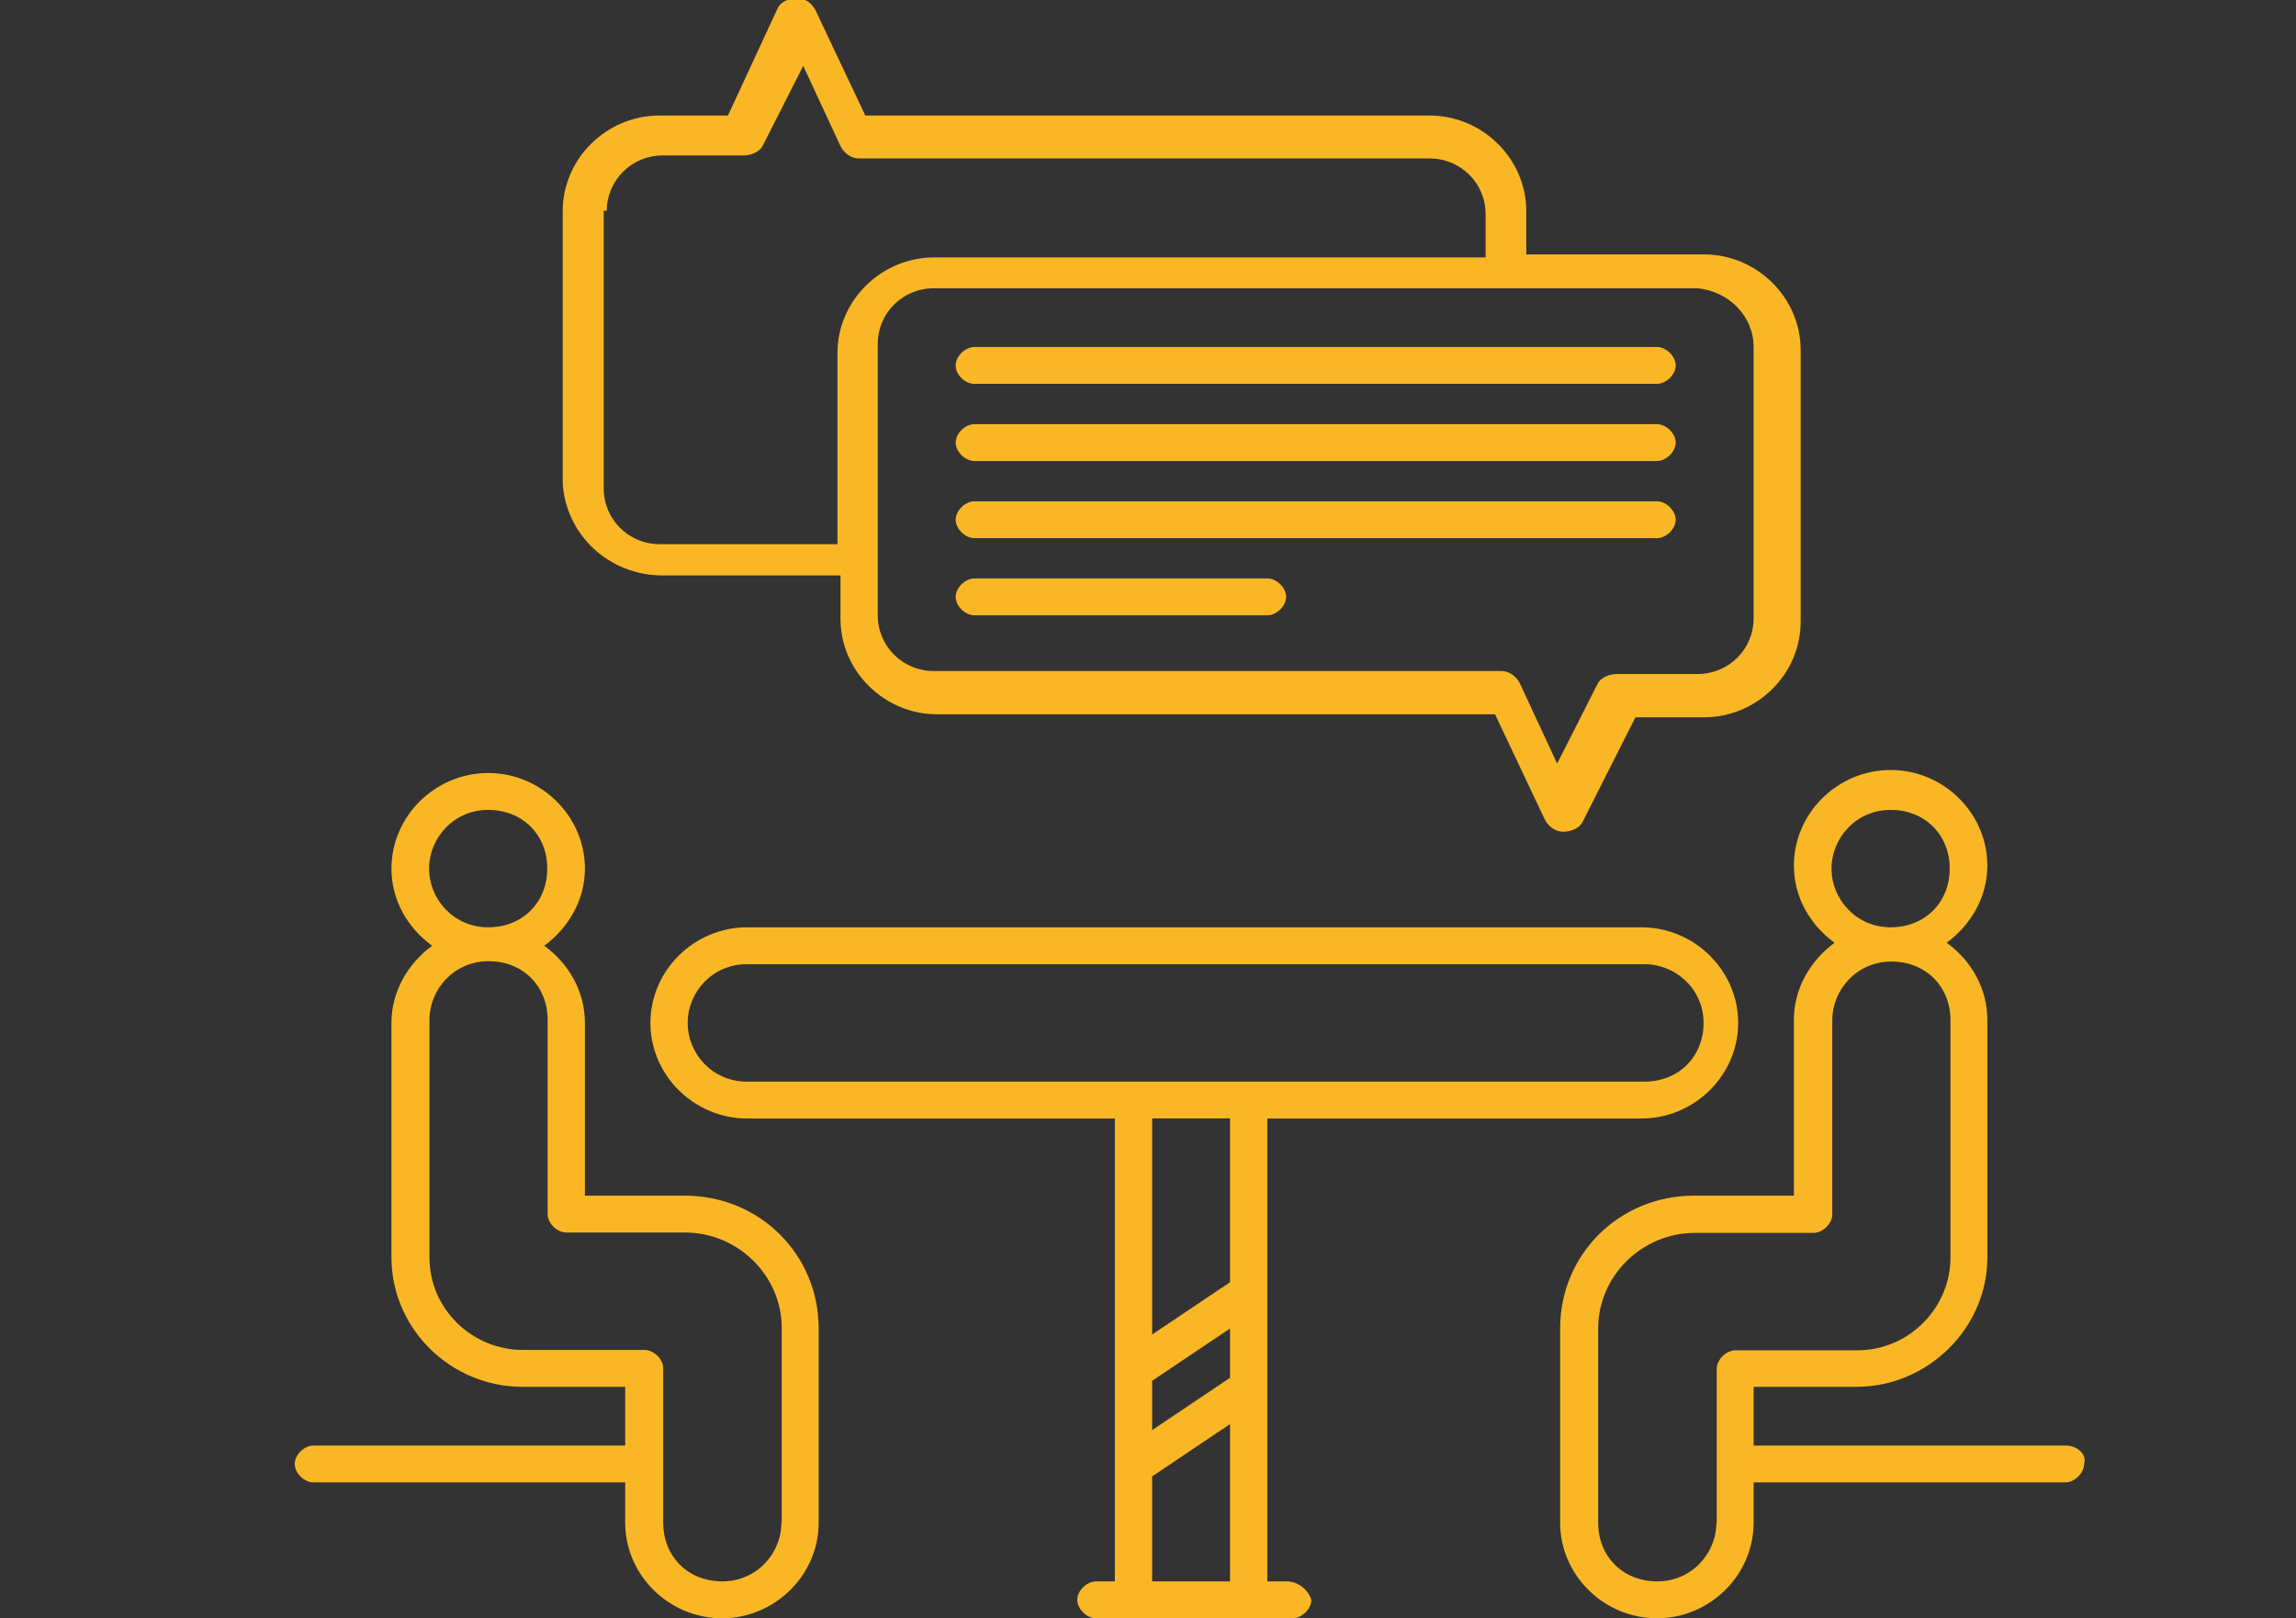 <?xml version="1.0" encoding="UTF-8"?>
<svg id="Capa_1" data-name="Capa 1" xmlns="http://www.w3.org/2000/svg" version="1.1" viewBox="0 0 61 43">
  <rect x="0" y="0" width="61" height="43" fill="#333333" stroke="none"/>
  <defs>
    <style>
      .cls-1 {
        fill: #fab725;
      }

      .cls-1, .cls-2 {
        stroke-width: 0px;
      }

      .cls-2 {
        fill: #fff;
      }
    </style>
  </defs>
  <g>
    <path class="cls-1" d="M-60.23-83.49v11.5h-63.14c-15.82,0-28.69,12.87-28.69,28.69s12.87,28.69,28.69,28.69h12.37l4.85,2.66,11.49,18.01,11.47-18.02,4.84-2.65h18.12V-3.12h-14.9l-14.7,22.95h-9.69s-14.62-22.95-14.62-22.95h-9.24c-22.16,0-40.19-18.03-40.19-40.19s16.81-38.95,37.92-40.12c.75-.04,1.51-.06,2.27-.06h63.14Z"/>
    <polygon class="cls-1" points="-129.06 -60.58 -117.63 -60.58 -106.15 -43.3 -94.67 -60.58 -83.19 -60.58 -83.19 -26.11 -129.06 -26.11 -129.06 -60.58"/>
    <rect class="cls-1" x="-71.71" y="-60.58" width="11.48" height="34.47"/>
    <g>
      <path class="cls-2" d="M-41.56-54.01c-.12,1-.49,1.77-1.1,2.31-.62.54-1.44.81-2.47.81-1.11,0-2.01-.4-2.68-1.2-.67-.8-1.01-1.87-1.01-3.21v-.91c0-.88.16-1.65.47-2.31.31-.66.76-1.18,1.33-1.53.57-.36,1.24-.53,1.99-.53,1,0,1.81.28,2.41.84.6.56.96,1.33,1.06,2.32h-1.25c-.11-.75-.34-1.3-.7-1.64-.36-.34-.86-.51-1.51-.51-.79,0-1.42.29-1.87.88-.45.59-.68,1.42-.68,2.51v.91c0,1.02.21,1.84.64,2.44s1.03.91,1.79.91c.69,0,1.22-.16,1.59-.47s.61-.86.74-1.64h1.25Z"/>
      <path class="cls-2" d="M-32.61-55.43c0,.92-.16,1.73-.47,2.42s-.75,1.21-1.32,1.58c-.57.36-1.24.54-2,.54s-1.4-.18-1.98-.55c-.57-.37-1.02-.89-1.34-1.56-.32-.68-.48-1.46-.49-2.35v-.68c0-.91.16-1.71.47-2.4.32-.7.76-1.23,1.34-1.6s1.24-.55,1.98-.55,1.42.18,2,.55c.58.36,1.02.89,1.33,1.59.31.69.47,1.5.47,2.42v.6ZM-33.85-56.04c0-1.12-.22-1.98-.67-2.57-.45-.6-1.08-.9-1.88-.9s-1.4.3-1.86.9c-.45.6-.68,1.43-.7,2.49v.69c0,1.08.23,1.94.68,2.55s1.08.93,1.88.93,1.43-.29,1.87-.88c.44-.59.67-1.42.68-2.52v-.7Z"/>
      <path class="cls-2" d="M-23.5-51.02h-1.25l-4.75-7.27v7.27h-1.25v-9.43h1.25l4.76,7.3v-7.3h1.24v9.43Z"/>
      <path class="cls-2" d="M-46.21-47.97l2.42,6.84,2.41-6.84h2.55v9.43h-1.95v-2.58l.19-4.45-2.55,7.03h-1.33l-2.54-7.02.19,4.44v2.58h-1.94v-9.43h2.54Z"/>
      <path class="cls-2" d="M-31.69-40.49h-3.41l-.65,1.94h-2.07l3.51-9.43h1.8l3.53,9.43h-2.07l-.65-1.94ZM-34.57-42.06h2.36l-1.19-3.53-1.17,3.53ZM-33-50.5h2.04l-1.79,2.01h-1.52l1.28-2.01Z"/>
      <path class="cls-2" d="M-24.72-44.72l1.77-3.25h2.23l-2.75,4.68,2.82,4.75h-2.26l-1.81-3.3-1.81,3.3h-2.26l2.82-4.75-2.75-4.68h2.23l1.77,3.25Z"/>
      <path class="cls-2" d="M-17.6-38.54h-1.94v-9.43h1.94v9.43Z"/>
      <path class="cls-2" d="M-13.26-47.97l2.42,6.84,2.41-6.84h2.55v9.43h-1.95v-2.58l.19-4.45-2.55,7.03h-1.33l-2.54-7.02.19,4.44v2.58h-1.94v-9.43h2.54Z"/>
      <path class="cls-2" d="M3.57-43.05c0,.93-.16,1.74-.49,2.44-.33.7-.8,1.24-1.41,1.62-.61.38-1.31.57-2.1.57s-1.48-.19-2.09-.56c-.61-.38-1.09-.91-1.42-1.61-.34-.7-.51-1.5-.51-2.41v-.47c0-.93.17-1.75.5-2.45s.81-1.25,1.42-1.63c.61-.38,1.31-.57,2.1-.57s1.48.19,2.1.57c.61.38,1.08.92,1.42,1.63s.5,1.52.5,2.45v.42ZM1.6-43.47c0-.99-.18-1.74-.53-2.25-.35-.51-.86-.77-1.52-.77s-1.16.25-1.51.76c-.35.51-.53,1.25-.54,2.23v.46c0,.96.18,1.71.53,2.24.35.53.86.8,1.53.8s1.15-.26,1.5-.77c.35-.51.53-1.26.53-2.24v-.46Z"/>
      <path class="cls-2" d="M-46.73-26.07h-1.94v-9.43h1.94v9.43Z"/>
      <path class="cls-2" d="M-42.39-35.5l2.42,6.84,2.41-6.84h2.55v9.43h-1.95v-2.58l.19-4.45-2.55,7.03h-1.33l-2.54-7.02.19,4.44v2.58h-1.94v-9.43h2.54Z"/>
      <path class="cls-2" d="M-31.37-29.39v3.32h-1.94v-9.43h3.68c.71,0,1.33.13,1.87.39.54.26.95.63,1.24,1.1s.43,1.02.43,1.63c0,.92-.32,1.65-.95,2.19-.63.53-1.51.8-2.63.8h-1.7ZM-31.37-30.97h1.74c.51,0,.91-.12,1.18-.36.27-.24.4-.59.4-1.04s-.14-.84-.41-1.12-.65-.43-1.13-.44h-1.78v2.96Z"/>
      <path class="cls-2" d="M-20.59-28.01h-3.41l-.65,1.94h-2.07l3.51-9.43h1.8l3.53,9.43h-2.07l-.65-1.94ZM-23.47-29.59h2.36l-1.19-3.53-1.17,3.53Z"/>
      <path class="cls-2" d="M-9.72-29.21c-.07,1.01-.45,1.81-1.12,2.4-.68.58-1.57.87-2.67.87-1.21,0-2.16-.41-2.85-1.22s-1.04-1.93-1.04-3.35v-.58c0-.91.16-1.71.48-2.4.32-.69.78-1.22,1.37-1.59s1.28-.55,2.07-.55c1.09,0,1.96.29,2.63.87.67.58,1.05,1.4,1.15,2.45h-1.94c-.05-.61-.22-1.05-.51-1.32-.29-.27-.74-.41-1.33-.41-.65,0-1.13.23-1.45.7-.32.46-.49,1.18-.5,2.16v.71c0,1.02.15,1.76.46,2.23.31.47.8.71,1.46.71.6,0,1.05-.14,1.34-.41.3-.27.47-.7.51-1.27h1.94Z"/>
      <path class="cls-2" d="M-1.53-33.93h-2.89v7.86h-1.94v-7.86h-2.85v-1.57H-1.53v1.57Z"/>
      <path class="cls-2" d="M6.64-33.44c-.33-.71-.8-1.25-1.42-1.63-.61-.38-1.31-.57-2.1-.57s-1.48.19-2.09.57c-.61.38-1.09.92-1.42,1.63-.33.7-.5,1.52-.5,2.45v.46c0,.91.17,1.71.52,2.41.34.7.81,1.23,1.42,1.61.62.38,1.31.57,2.09.57s1.49-.19,2.1-.57c.61-.38,1.08-.92,1.41-1.62.33-.7.49-1.51.49-2.44v-.42c0-.92-.17-1.74-.5-2.44ZM5.17-30.54c0,.98-.18,1.72-.53,2.24-.35.52-.85.77-1.5.77s-1.17-.26-1.53-.8c-.35-.53-.53-1.28-.53-2.24v-.46c0-.98.18-1.72.54-2.23.35-.51.86-.76,1.51-.76s1.16.26,1.52.77c.35.52.53,1.26.53,2.25v.46Z"/>
    </g>
  </g>
  <g id="_518_Interview_Meeting_Teamwork" data-name="518, Interview, Meeting, Teamwork">
    <g>
      <path class="cls-1" d="M18.19,31.77h-2.65v-4.59c0-.82-.41-1.56-1.08-2.05.66-.49,1.08-1.23,1.08-2.05,0-1.39-1.16-2.54-2.57-2.54s-2.57,1.15-2.57,2.54c0,.82.41,1.56,1.08,2.05-.66.49-1.08,1.23-1.08,2.05v6.23c0,1.89,1.57,3.44,3.48,3.44h2.73v1.56h-8.28c-.25,0-.5.25-.5.49s.25.49.5.49h8.28v1.07c0,1.39,1.16,2.54,2.57,2.54s2.57-1.15,2.57-2.54v-5.16c0-1.97-1.57-3.53-3.56-3.53ZM11.4,23.08c0-.82.66-1.56,1.57-1.56s1.57.66,1.57,1.56-.66,1.56-1.57,1.56-1.57-.74-1.57-1.56ZM20.76,40.46c0,.82-.66,1.56-1.57,1.56s-1.57-.66-1.57-1.56v-4.1c0-.25-.25-.49-.5-.49h-3.23c-1.33,0-2.48-1.07-2.48-2.46v-6.31c0-.82.66-1.56,1.57-1.56s1.57.66,1.57,1.56v5.16c0,.25.25.49.5.49h3.15c1.41,0,2.57,1.15,2.57,2.54v5.16Z"/>
      <path class="cls-1" d="M17.61,15.29h4.72v1.15c0,1.39,1.16,2.54,2.57,2.54h14.82l1.32,2.79c.08.16.25.33.5.33.17,0,.41-.08.5-.25l1.41-2.79h1.82c1.41,0,2.57-1.15,2.57-2.54v-7.22c0-1.39-1.16-2.54-2.57-2.54h-4.72v-1.15c0-1.39-1.16-2.54-2.57-2.54h-14.99l-1.32-2.79c-.08-.16-.25-.33-.5-.33-.17,0-.41.08-.5.25l-1.33,2.87h-1.82c-1.41,0-2.57,1.15-2.57,2.54v7.22c.08,1.39,1.24,2.46,2.65,2.46ZM46.59,9.22v7.21c0,.82-.66,1.48-1.49,1.48h-2.15c-.17,0-.41.08-.5.25l-1.08,2.13-.99-2.13c-.08-.16-.25-.33-.5-.33h-15.07c-.83,0-1.49-.66-1.49-1.48v-7.21c0-.82.66-1.48,1.49-1.48h20.29c.83.08,1.49.74,1.49,1.56ZM16.12,5.61c0-.82.66-1.48,1.49-1.48h2.15c.17,0,.41-.08.5-.25l1.08-2.13.99,2.13c.08.16.25.33.5.33h15.15c.83,0,1.49.66,1.49,1.48v1.15h-14.65c-1.41,0-2.57,1.15-2.57,2.54v5.08h-4.72c-.83,0-1.49-.66-1.49-1.48v-7.38h.08Z"/>
      <path class="cls-1" d="M25.39,9.71c0,.25.25.49.5.49h18.13c.25,0,.5-.25.5-.49s-.25-.49-.5-.49h-18.13c-.25,0-.5.25-.5.49Z"/>
      <path class="cls-1" d="M44.02,11.27h-18.13c-.25,0-.5.25-.5.49s.25.49.5.49h18.13c.25,0,.5-.25.5-.49s-.25-.49-.5-.49Z"/>
      <path class="cls-1" d="M44.02,13.32h-18.13c-.25,0-.5.25-.5.49s.25.49.5.49h18.13c.25,0,.5-.25.5-.49s-.25-.49-.5-.49Z"/>
      <path class="cls-1" d="M33.67,15.37h-7.78c-.25,0-.5.25-.5.49s.25.49.5.49h7.78c.25,0,.5-.25.5-.49s-.25-.49-.5-.49Z"/>
      <path class="cls-1" d="M34.17,42.02h-.5v-12.3h9.94c1.41,0,2.57-1.15,2.57-2.54s-1.16-2.54-2.57-2.54h-23.76c-1.41,0-2.57,1.15-2.57,2.54s1.16,2.54,2.57,2.54h9.77v12.3h-.5c-.25,0-.5.25-.5.49s.25.49.5.49h5.22c.25,0,.5-.25.5-.49-.08-.25-.33-.49-.66-.49ZM30.61,36.69l2.07-1.39v1.31l-2.07,1.39v-1.31ZM18.27,27.18c0-.82.66-1.56,1.57-1.56h23.85c.83,0,1.57.66,1.57,1.56s-.66,1.56-1.57,1.56h-23.85c-.91,0-1.57-.74-1.57-1.56ZM32.68,29.72v4.35l-2.07,1.39v-5.74h2.07ZM30.61,42.02v-2.79l2.07-1.39v4.18h-2.07Z"/>
      <path class="cls-1" d="M54.87,38.41h-8.28v-1.56h2.73c1.9,0,3.48-1.56,3.48-3.44v-6.31c0-.82-.41-1.56-1.08-2.05.66-.49,1.08-1.23,1.08-2.05,0-1.39-1.16-2.54-2.57-2.54s-2.57,1.15-2.57,2.54c0,.82.41,1.56,1.08,2.05-.66.49-1.08,1.23-1.08,2.05v4.67h-2.65c-1.99,0-3.56,1.56-3.56,3.53v5.16c0,1.39,1.16,2.54,2.57,2.54s2.57-1.15,2.57-2.54v-1.07h8.28c.25,0,.5-.25.5-.49.08-.25-.17-.49-.5-.49ZM48.66,23.08c0-.82.66-1.56,1.57-1.56s1.57.66,1.57,1.56-.66,1.56-1.57,1.56-1.57-.74-1.57-1.56ZM45.6,40.46c0,.82-.66,1.56-1.57,1.56s-1.57-.66-1.57-1.56v-5.16c0-1.39,1.16-2.54,2.57-2.54h3.15c.25,0,.5-.25.5-.49v-5.16c0-.82.66-1.56,1.57-1.56s1.57.66,1.57,1.56v6.31c0,1.31-1.08,2.46-2.48,2.46h-3.23c-.25,0-.5.25-.5.49v4.1Z"/>
    </g>
  </g>
  <g id="_504_Care_Customer_Care_Employee_Care" data-name="504, Care, Customer Care, Employee Care">
    <g>
      <path class="cls-1" d="M116.25,19.91l-2.19,2.42c-1.52,1.67-3.71,2.67-6.07,2.67h-.59c-1.94,0-4.13.92-5.82,2.5-1.86,1.67-2.87,3.84-2.87,6.1v6.01h-5.23v-6.01c0-4.76-3.88-8.6-8.69-8.6h-.67c-2.28,0-4.47-1-6.07-2.67l-2.19-2.42c-1.6-1.75-4.55-.67-4.55,1.75,0,.67.25,1.25.67,1.75l5.31,5.93c1.77,1.92,4.22,3.01,6.83,3.01,1.1,0,1.94.83,1.94,1.92v5.43h-3.71c-.25,0-.51.25-.51.5s.25.5.51.5h27.41c.25,0,.51-.25.51-.5s-.25-.5-.51-.5h-3.71v-5.51c0-1.09.84-1.92,1.94-1.92,2.61,0,5.06-1.09,6.83-3.01l5.31-5.93c.42-.5.67-1.09.67-1.75.08-2.42-2.95-3.51-4.55-1.67ZM87.16,39.62v-5.43c0-1.67-1.35-2.92-2.95-2.92-2.28,0-4.47-1-6.07-2.67l-5.31-5.93c-.25-.25-.42-.67-.42-1,0-1,.84-1.59,1.6-1.59.34,0,.76.08,1.18.5l2.19,2.42c1.77,1.92,4.22,3.01,6.83,3.01h.67c4.22,0,7.59,3.42,7.59,7.51v6.01h-5.31v.08ZM119.46,22.67l-5.31,5.93c-1.52,1.67-3.71,2.67-6.07,2.67-1.69,0-2.95,1.34-2.95,2.92v5.43h-5.31v-6.01c0-4.17,4.13-7.51,7.59-7.51h.59c2.61,0,5.06-1.09,6.83-3.01l2.19-2.42c.42-.42.84-.5,1.18-.5.76,0,1.6.58,1.6,1.59,0,.25-.08.58-.34.92Z"/>
      <path class="cls-1" d="M90.96,2.79q.08,0,0,0c.08.08.93.33,1.69.5v3.92c0,1.84,1.01,3.42,2.61,4.26v.42h-.08l-.08.08h0c-.25.33-.51.67-.93,1s-.84.58-1.35.83l-3.04,1.25c-.67.25-1.26.83-1.77,1.75-.17.25-.08.5.08.67,5.48,4.76,13.75,4.76,19.23,0,.17-.17.25-.42.08-.67-.51-.83-1.1-1.42-1.77-1.75l-3.04-1.25c-.51-.25-1.01-.5-1.43-.92-.34-.25-.59-.5-.84-.92h-.08l-.08-.08h-.17v-.42c1.6-.83,2.61-2.42,2.61-4.26v-1.59h.34c.17-.08.25-.25.34-.33.59-2.5.34-4.51-.76-6.01-.84-1.09-1.77-1.42-1.85-1.42-.34-.08-.67.17-.67.5v.08c-.67-.17-1.77-.42-3.04-.42-1.94.08-4.55.83-5.99,4.01h0v.08c-.25.33-.17.5,0,.67ZM99.64,13.23c.17.17.34.33.51.5l-.59,2.09-1.26-1.25,1.35-1.34ZM95.42,13.23c.84.83.59.58,1.35,1.34l-1.18,1.25-.59-2.09c.08-.17.25-.33.42-.5ZM90.03,16.15l3.04-1.25c.34-.17.67-.33,1.01-.5l.76,2.59c.08.42.59.5.84.25l.76-.75-1.1,3.51c-2.36-.42-4.55-1.34-6.41-2.84.34-.5.76-.83,1.1-1ZM96.44,20.08l1.18-3.76,1.18,3.76c-.84.08-1.6.08-2.36,0ZM105.04,16.15c.34.17.76.5,1.1.92-1.86,1.5-4.05,2.5-6.41,2.84l-1.1-3.51.76.75c.25.25.76.17.84-.25l.76-2.59c.34.17.67.33,1.01.5l3.04,1.34ZM98.71,12.73l-1.1,1.09-1.18-1.17v-.75c.76.17,1.52.17,2.36,0v.83h-.08ZM97.53,10.98c-2.11,0-3.79-1.67-3.79-3.76v-3.67c2.28.42,3.88.08,4.72-.25h0c-.08.42.34.67.67.58l1.01-.42-.08.25c-.08.42.25.75.67.58l.42-.17v3.01c.17,2.17-1.52,3.84-3.63,3.84ZM96.77-.88c1.86-.08,3.37.58,3.37.58h.51l.08-.08.08-.08s0-.08.08-.08h0v-.08h0c.67.5,1.52,1.59,1.43,3.92h-.25l-.25.08.08-.33c.08-.42-.34-.75-.67-.58l-1.1.42v-.08c0-.25-.08-.42-.25-.5-.17-.08-.42-.08-.59.08,0,0-1.69,1.25-5.48.33-.34-.08-.84-.17-1.35-.33.51-2.25,2.11-3.17,4.3-3.26Z"/>
      <path class="cls-1" d="M98.04,8.06c-.25.25-.76.25-1.01,0-.17-.17-.51-.17-.76,0-.17.17-.17.5,0,.75.67.67,1.77.67,2.53,0,.17-.17.17-.5,0-.75-.17-.25-.59-.17-.76,0Z"/>
    </g>
  </g>
  <g id="_519_Business_Candidates_Profile_Best_Team" data-name="519, Business, Candidates, Profile, Best Team">
    <g>
      <path class="cls-1" d="M91.73,53.45c-.09.26,0,.43.17.6l5.02,3.6-1.9,5.82c-.09.26,0,.43.17.6.17.17.43.17.61,0l5.02-3.6,5.02,3.6c.17.17.43.17.61,0,.17-.17.26-.34.17-.6l-1.9-5.82,5.02-3.6c.17-.17.26-.34.17-.6-.09-.26-.26-.34-.52-.34h-6.23l-1.9-5.82c-.09-.26-.26-.34-.52-.34s-.43.17-.52.34l-1.73,5.82h-6.23c-.17,0-.43.17-.52.34ZM98.83,54.22c.26,0,.43-.17.52-.34l1.56-4.63,1.56,4.63c.09.26.26.34.52.34h4.93l-3.98,2.83c-.26.17-.35.34-.26.6l1.56,4.63-3.98-2.83c-.17-.17-.43-.17-.61,0l-3.98,2.83,1.56-4.63c.09-.26,0-.43-.17-.6l-3.98-2.83h4.76Z"/>
      <path class="cls-1" d="M117.86,74.95c1.3-.77,2.16-2.23,2.16-3.85,0-2.48-2.08-4.54-4.59-4.54s-4.59,2.06-4.59,4.54c0,1.63.87,3,2.16,3.85-2.6.77-4.67,2.66-5.62,5.14-1.04-1.11-2.42-2.06-3.98-2.48,1.3-.77,2.16-2.23,2.16-3.85,0-2.48-2.08-4.54-4.59-4.54s-4.59,2.06-4.59,4.54c0,1.63.87,3,2.16,3.85-1.38.43-2.68,1.2-3.72,2.23-1.04-2.31-3.03-4.2-5.54-4.88,1.3-.77,2.16-2.23,2.16-3.85,0-2.48-2.08-4.54-4.59-4.54s-4.59,2.06-4.59,4.54c0,1.63.87,3,2.16,3.85-3.55,1.03-6.23,4.37-6.23,8.22,0,1.2.26,2.4.61,3.43.09.17.26.34.52.34h13.06c.09.86.26,1.63.61,2.31.09.17.26.34.52.34h15.05c.26,0,.43-.17.52-.34.26-.69.52-1.54.61-2.31h13.41c.26,0,.43-.17.52-.34.43-.94.61-2.23.61-3.43-.17-3.85-2.77-7.11-6.4-8.22ZM116.82,80.09l-1.38,1.37-1.38-1.37,1.38-3.43,1.38,3.43ZM111.89,71.18c0-1.88,1.56-3.51,3.55-3.51s3.55,1.54,3.55,3.51-1.56,3.51-3.55,3.51-3.55-1.63-3.55-3.51ZM102.29,82.74l-1.38,1.37-1.38-1.37,1.38-3.43,1.38,3.43ZM97.36,73.83c0-1.88,1.56-3.51,3.55-3.51s3.55,1.54,3.55,3.51-1.56,3.51-3.55,3.51c-1.9-.09-3.55-1.63-3.55-3.51ZM88.1,80.09l-1.38,1.37-1.38-1.37,1.38-3.43,1.38,3.43ZM83.26,71.18c0-1.88,1.56-3.51,3.55-3.51s3.55,1.54,3.55,3.51-1.56,3.51-3.55,3.51c-1.99-.09-3.55-1.63-3.55-3.51ZM79.19,83.17c0-3.85,2.94-7.02,6.75-7.45l-1.73,4.28c-.09.17,0,.43.09.6l1.99,1.97c.17.17.52.17.78,0l1.99-1.97c.17-.17.17-.34.09-.6l-1.73-4.28c2.94.34,5.45,2.31,6.4,5.05-1.04,1.46-1.64,3.17-1.64,5.05h-.87v-2.66c0-.26-.26-.51-.52-.51s-.52.26-.52.51v2.66h-7.01v-2.66c0-.26-.26-.51-.52-.51s-.52.26-.52.51v2.66h-2.51c-.43-.77-.52-1.71-.52-2.66ZM108.09,88.57h-2.51v-2.66c0-.26-.26-.51-.52-.51s-.52.26-.52.51v2.66h-7.01v-2.66c0-.26-.26-.51-.52-.51s-.52.26-.52.51v2.66h-2.51c-.26-.77-.43-1.8-.43-2.66,0-3.85,2.94-7.02,6.75-7.45l-1.73,4.28c-.09.17,0,.43.09.6l1.99,1.97c.17.17.52.17.78,0l1.99-1.97c.17-.17.17-.34.09-.6l-1.73-4.28c3.81.43,6.75,3.6,6.75,7.45,0,.86-.17,1.8-.43,2.66ZM122.53,85.83h-2.51v-2.66c0-.26-.26-.51-.52-.51s-.52.26-.52.51v2.66h-7.01v-2.66c0-.26-.26-.51-.52-.51s-.52.26-.52.51v2.66h-1.21c0-1.71-.52-3.34-1.47-4.71.87-3,3.46-5.05,6.49-5.4l-1.73,4.28c-.09.17,0,.43.09.6l1.99,1.97c.17.17.52.17.78,0l1.99-1.97c.17-.17.17-.34.09-.6l-1.73-4.28c3.81.43,6.75,3.6,6.75,7.45,0,.94-.09,1.88-.43,2.66Z"/>
    </g>
  </g>
</svg>
